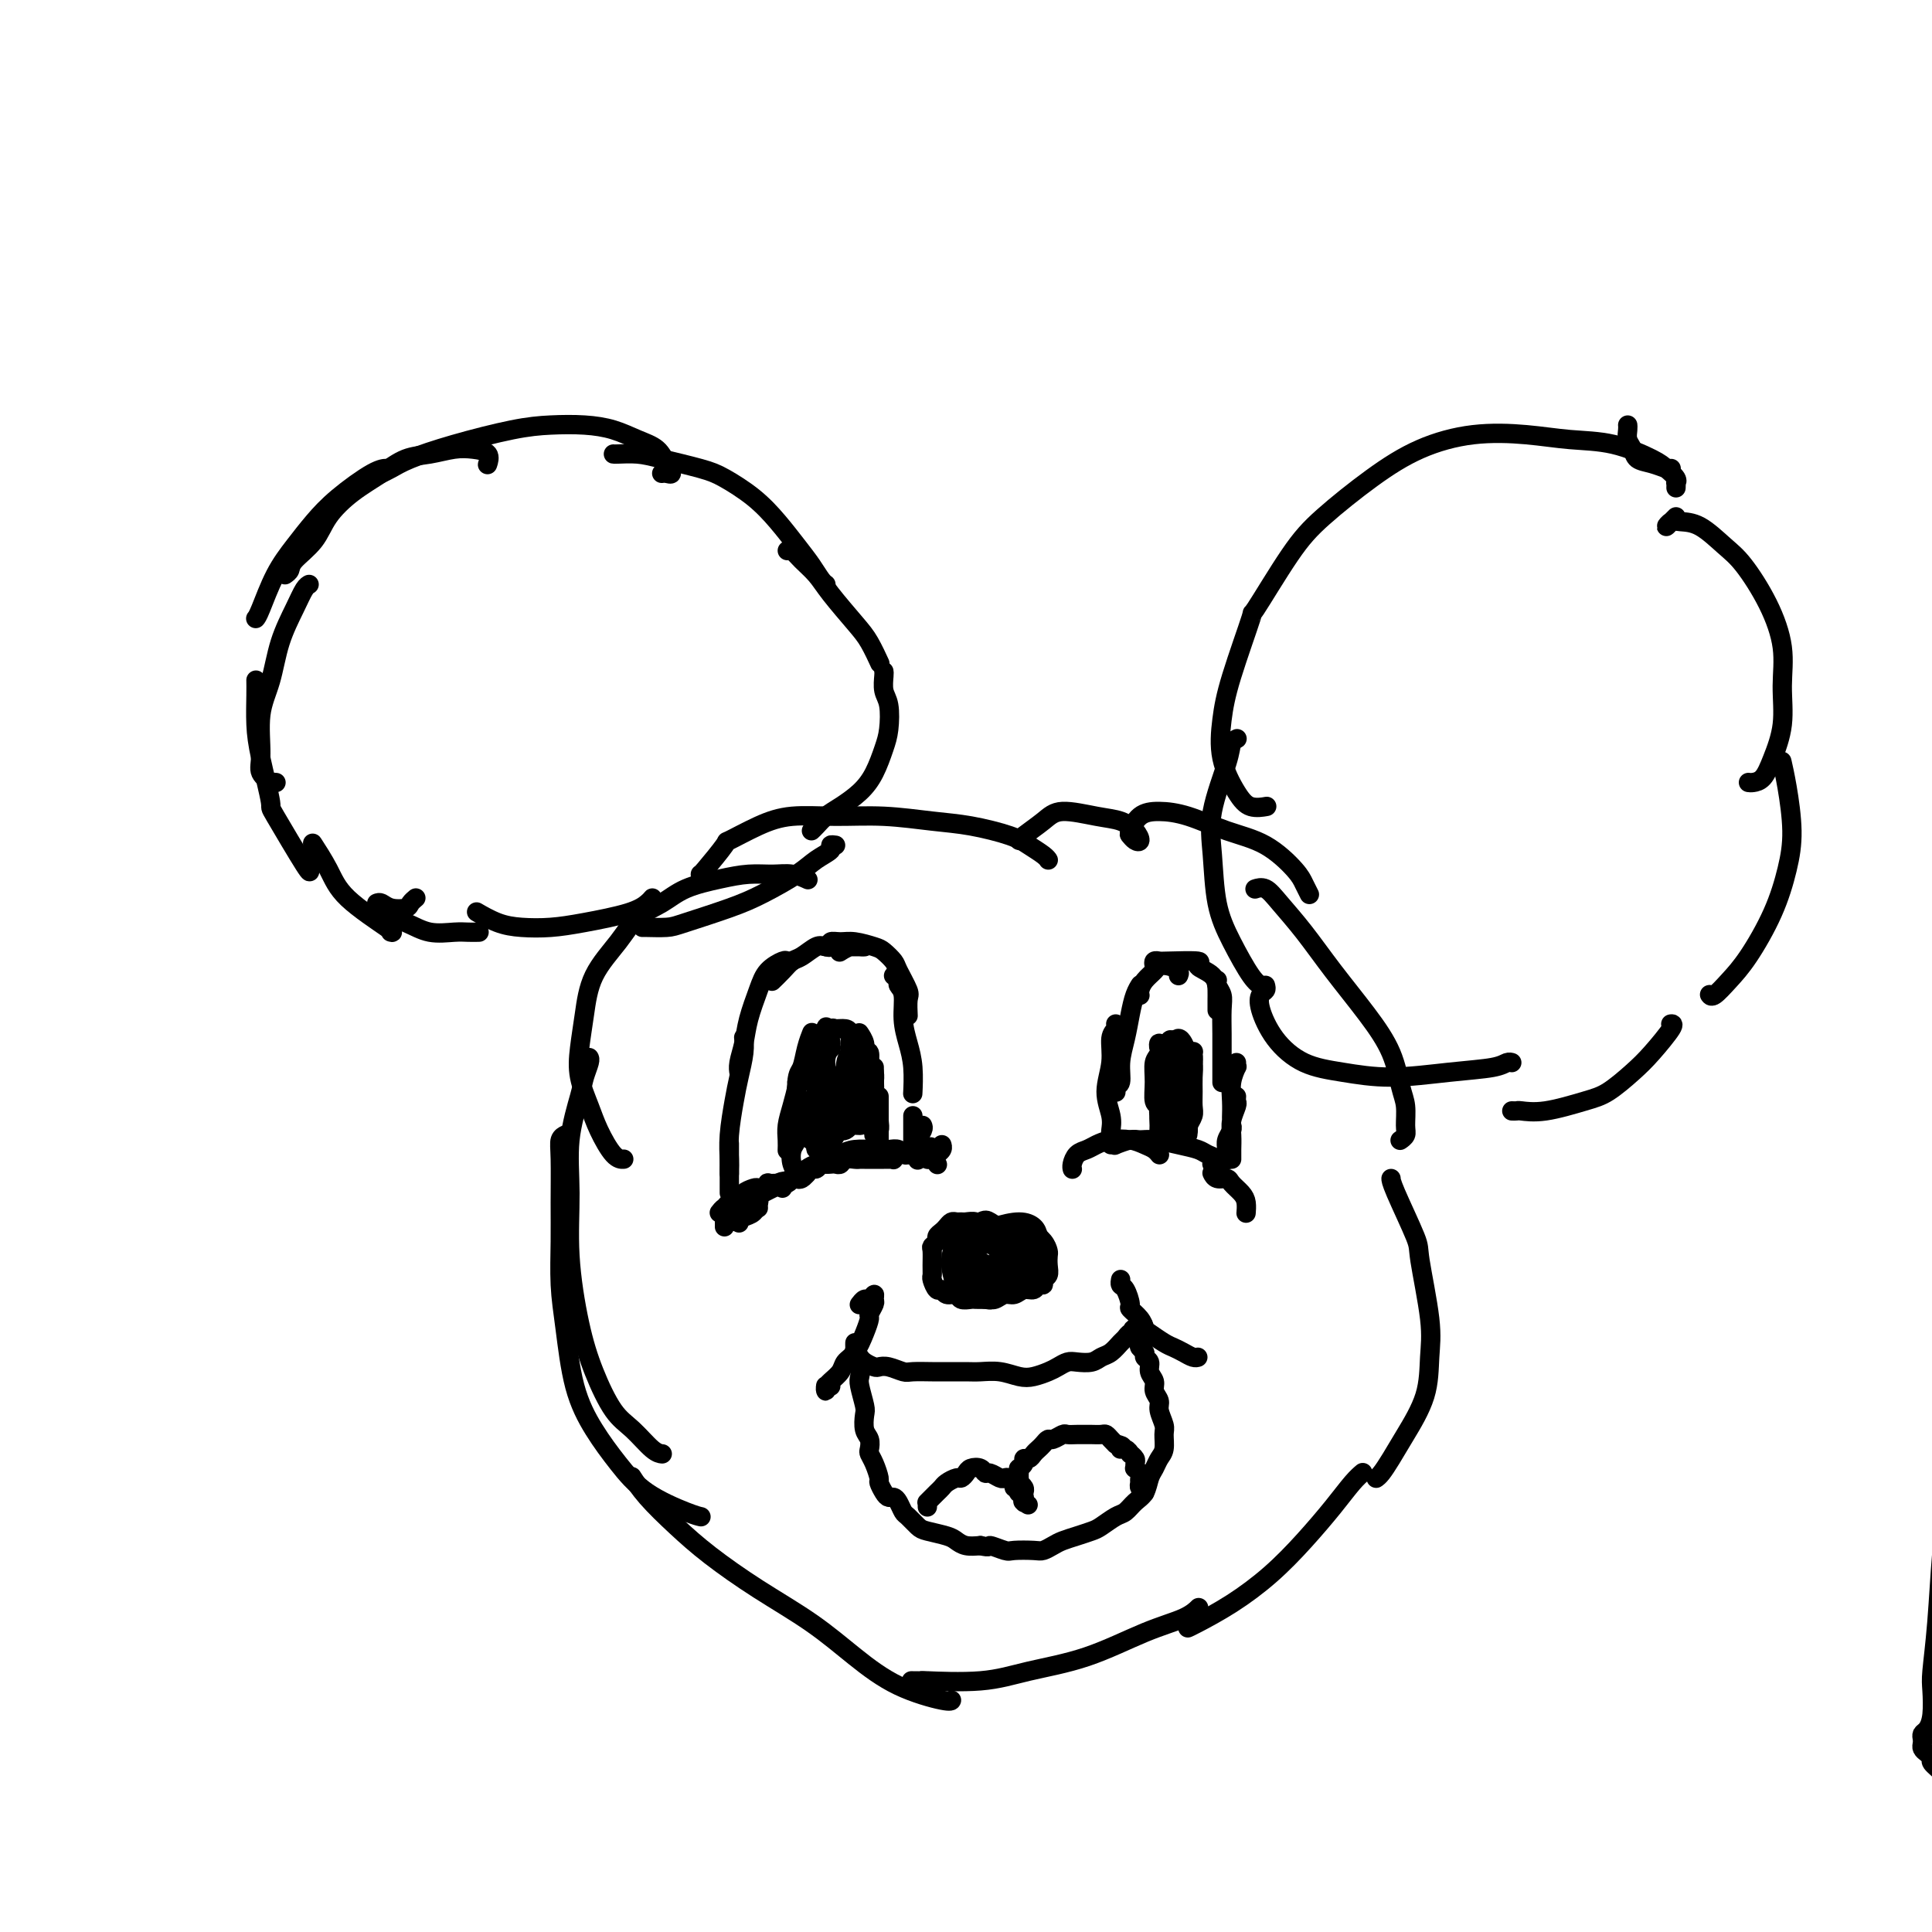 <svg viewBox='0 0 400 400' version='1.1' xmlns='http://www.w3.org/2000/svg' xmlns:xlink='http://www.w3.org/1999/xlink'><g fill='none' stroke='#000000' stroke-width='4' stroke-linecap='round' stroke-linejoin='round'><path d='M408,202c-0.116,-0.982 -0.232,-1.964 0,2c0.232,3.964 0.811,12.875 1,18c0.189,5.125 -0.011,6.463 0,11c0.011,4.537 0.235,12.272 0,20c-0.235,7.728 -0.927,15.447 -1,20c-0.073,4.553 0.475,5.939 0,10c-0.475,4.061 -1.973,10.796 -3,17c-1.027,6.204 -1.582,11.876 -2,15c-0.418,3.124 -0.700,3.701 -1,7c-0.300,3.299 -0.619,9.322 -1,14c-0.381,4.678 -0.824,8.013 -1,10c-0.176,1.987 -0.086,2.626 0,4c0.086,1.374 0.167,3.481 0,5c-0.167,1.519 -0.581,2.448 -1,3c-0.419,0.552 -0.842,0.725 -1,1c-0.158,0.275 -0.052,0.651 0,1c0.052,0.349 0.050,0.670 0,1c-0.050,0.330 -0.150,0.669 0,1c0.150,0.331 0.548,0.653 1,1c0.452,0.347 0.958,0.720 1,1c0.042,0.280 -0.381,0.467 0,1c0.381,0.533 1.564,1.413 2,2c0.436,0.587 0.125,0.882 0,1c-0.125,0.118 -0.062,0.059 0,0'/><path d='M81,193c-0.104,-0.031 -0.207,-0.062 0,0c0.207,0.062 0.725,0.216 -1,-1c-1.725,-1.216 -5.691,-3.804 -8,-6c-2.309,-2.196 -2.959,-4.001 -4,-6c-1.041,-1.999 -2.473,-4.192 -3,-5c-0.527,-0.808 -0.151,-0.231 0,0c0.151,0.231 0.075,0.115 0,0'/><path d='M64,180c0.017,0.049 0.035,0.098 0,0c-0.035,-0.098 -0.121,-0.342 0,0c0.121,0.342 0.449,1.269 -1,-1c-1.449,-2.269 -4.675,-7.734 -6,-10c-1.325,-2.266 -0.747,-1.333 -1,-3c-0.253,-1.667 -1.336,-5.936 -2,-9c-0.664,-3.064 -0.910,-4.924 -1,-7c-0.090,-2.076 -0.024,-4.366 0,-6c0.024,-1.634 0.007,-2.610 0,-3c-0.007,-0.390 -0.003,-0.195 0,0'/><path d='M57,162c0.130,0.011 0.260,0.023 0,0c-0.260,-0.023 -0.908,-0.080 -1,0c-0.092,0.080 0.374,0.296 0,0c-0.374,-0.296 -1.587,-1.105 -2,-2c-0.413,-0.895 -0.024,-1.877 0,-4c0.024,-2.123 -0.316,-5.388 0,-8c0.316,-2.612 1.290,-4.570 2,-7c0.710,-2.430 1.157,-5.331 2,-8c0.843,-2.669 2.082,-5.107 3,-7c0.918,-1.893 1.516,-3.240 2,-4c0.484,-0.760 0.852,-0.931 1,-1c0.148,-0.069 0.074,-0.034 0,0'/><path d='M53,128c-0.048,0.054 -0.096,0.108 0,0c0.096,-0.108 0.336,-0.379 1,-2c0.664,-1.621 1.753,-4.592 3,-7c1.247,-2.408 2.653,-4.253 4,-6c1.347,-1.747 2.634,-3.396 4,-5c1.366,-1.604 2.811,-3.162 5,-5c2.189,-1.838 5.123,-3.957 7,-5c1.877,-1.043 2.698,-1.012 3,-1c0.302,0.012 0.086,0.003 0,0c-0.086,-0.003 -0.043,-0.002 0,0'/><path d='M59,119c0.414,-0.286 0.829,-0.572 1,-1c0.171,-0.428 0.099,-0.999 1,-2c0.901,-1.001 2.774,-2.433 4,-4c1.226,-1.567 1.803,-3.270 3,-5c1.197,-1.730 3.012,-3.486 5,-5c1.988,-1.514 4.149,-2.784 6,-4c1.851,-1.216 3.393,-2.377 5,-3c1.607,-0.623 3.278,-0.709 5,-1c1.722,-0.291 3.495,-0.785 5,-1c1.505,-0.215 2.743,-0.149 4,0c1.257,0.149 2.533,0.380 3,1c0.467,0.620 0.126,1.628 0,2c-0.126,0.372 -0.036,0.106 0,0c0.036,-0.106 0.018,-0.053 0,0'/><path d='M79,98c-0.156,0.071 -0.312,0.142 0,0c0.312,-0.142 1.092,-0.497 2,-1c0.908,-0.503 1.946,-1.155 4,-2c2.054,-0.845 5.126,-1.885 9,-3c3.874,-1.115 8.552,-2.307 12,-3c3.448,-0.693 5.665,-0.888 8,-1c2.335,-0.112 4.786,-0.140 7,0c2.214,0.140 4.191,0.448 6,1c1.809,0.552 3.449,1.349 5,2c1.551,0.651 3.015,1.155 4,2c0.985,0.845 1.493,2.030 2,3c0.507,0.970 1.012,1.724 1,2c-0.012,0.276 -0.542,0.074 -1,0c-0.458,-0.074 -0.845,-0.021 -1,0c-0.155,0.021 -0.077,0.011 0,0'/><path d='M127,94c0.064,0.017 0.129,0.033 1,0c0.871,-0.033 2.549,-0.117 4,0c1.451,0.117 2.674,0.435 5,1c2.326,0.565 5.756,1.379 8,2c2.244,0.621 3.301,1.051 5,2c1.699,0.949 4.041,2.419 6,4c1.959,1.581 3.534,3.275 5,5c1.466,1.725 2.824,3.482 4,5c1.176,1.518 2.171,2.799 3,4c0.829,1.201 1.492,2.323 2,3c0.508,0.677 0.859,0.908 1,1c0.141,0.092 0.070,0.046 0,0'/><path d='M163,114c0.272,-0.157 0.544,-0.313 1,0c0.456,0.313 1.094,1.096 2,2c0.906,0.904 2.078,1.928 3,3c0.922,1.072 1.592,2.193 3,4c1.408,1.807 3.554,4.302 5,6c1.446,1.698 2.192,2.599 3,4c0.808,1.401 1.679,3.300 2,4c0.321,0.700 0.092,0.200 0,0c-0.092,-0.200 -0.046,-0.100 0,0'/><path d='M183,139c0.029,0.140 0.058,0.279 0,1c-0.058,0.721 -0.203,2.023 0,3c0.203,0.977 0.754,1.630 1,3c0.246,1.370 0.187,3.459 0,5c-0.187,1.541 -0.501,2.534 -1,4c-0.499,1.466 -1.184,3.404 -2,5c-0.816,1.596 -1.763,2.848 -3,4c-1.237,1.152 -2.762,2.204 -4,3c-1.238,0.796 -2.187,1.337 -3,2c-0.813,0.663 -1.488,1.448 -2,2c-0.512,0.552 -0.861,0.872 -1,1c-0.139,0.128 -0.070,0.064 0,0'/><path d='M173,175c-0.494,-0.070 -0.987,-0.139 -1,0c-0.013,0.139 0.455,0.487 0,1c-0.455,0.513 -1.834,1.191 -3,2c-1.166,0.809 -2.120,1.747 -4,3c-1.880,1.253 -4.686,2.819 -7,4c-2.314,1.181 -4.137,1.977 -7,3c-2.863,1.023 -6.767,2.274 -9,3c-2.233,0.726 -2.794,0.927 -4,1c-1.206,0.073 -3.055,0.020 -4,0c-0.945,-0.020 -0.985,-0.005 -1,0c-0.015,0.005 -0.004,0.002 0,0c0.004,-0.002 0.002,-0.001 0,0'/><path d='M135,186c0.053,-0.067 0.105,-0.133 0,0c-0.105,0.133 -0.369,0.467 -1,1c-0.631,0.533 -1.630,1.265 -4,2c-2.370,0.735 -6.110,1.471 -9,2c-2.890,0.529 -4.928,0.849 -7,1c-2.072,0.151 -4.177,0.132 -6,0c-1.823,-0.132 -3.365,-0.375 -5,-1c-1.635,-0.625 -3.363,-1.630 -4,-2c-0.637,-0.370 -0.182,-0.106 0,0c0.182,0.106 0.091,0.053 0,0'/><path d='M99,193c0.168,-0.003 0.336,-0.007 0,0c-0.336,0.007 -1.176,0.023 -2,0c-0.824,-0.023 -1.632,-0.087 -3,0c-1.368,0.087 -3.295,0.324 -5,0c-1.705,-0.324 -3.189,-1.211 -5,-2c-1.811,-0.789 -3.949,-1.482 -5,-2c-1.051,-0.518 -1.015,-0.862 -1,-1c0.015,-0.138 0.007,-0.069 0,0'/><path d='M78,187c0.281,-0.107 0.562,-0.215 1,0c0.438,0.215 1.032,0.751 2,1c0.968,0.249 2.311,0.211 3,0c0.689,-0.211 0.724,-0.595 1,-1c0.276,-0.405 0.793,-0.830 1,-1c0.207,-0.170 0.103,-0.085 0,0'/><path d='M217,178c-0.011,-0.017 -0.022,-0.035 0,0c0.022,0.035 0.076,0.122 0,0c-0.076,-0.122 -0.284,-0.452 -1,-1c-0.716,-0.548 -1.941,-1.314 -3,-2c-1.059,-0.686 -1.953,-1.294 -4,-2c-2.047,-0.706 -5.249,-1.511 -8,-2c-2.751,-0.489 -5.051,-0.663 -8,-1c-2.949,-0.337 -6.546,-0.839 -10,-1c-3.454,-0.161 -6.764,0.019 -10,0c-3.236,-0.019 -6.398,-0.236 -9,0c-2.602,0.236 -4.645,0.925 -7,2c-2.355,1.075 -5.023,2.537 -6,3c-0.977,0.463 -0.262,-0.072 -1,1c-0.738,1.072 -2.930,3.750 -4,5c-1.070,1.250 -1.020,1.071 -1,1c0.020,-0.071 0.010,-0.036 0,0'/><path d='M167,182c0.249,0.115 0.499,0.229 0,0c-0.499,-0.229 -1.746,-0.803 -3,-1c-1.254,-0.197 -2.515,-0.019 -4,0c-1.485,0.019 -3.195,-0.120 -5,0c-1.805,0.120 -3.706,0.501 -6,1c-2.294,0.499 -4.982,1.117 -7,2c-2.018,0.883 -3.367,2.033 -5,3c-1.633,0.967 -3.551,1.751 -5,3c-1.449,1.249 -2.428,2.961 -4,5c-1.572,2.039 -3.735,4.404 -5,7c-1.265,2.596 -1.630,5.424 -2,8c-0.370,2.576 -0.745,4.900 -1,7c-0.255,2.100 -0.390,3.974 0,6c0.390,2.026 1.306,4.203 2,6c0.694,1.797 1.165,3.214 2,5c0.835,1.786 2.032,3.942 3,5c0.968,1.058 1.705,1.016 2,1c0.295,-0.016 0.147,-0.008 0,0'/><path d='M122,219c-0.027,-0.040 -0.053,-0.080 0,0c0.053,0.080 0.186,0.280 0,1c-0.186,0.720 -0.692,1.960 -1,3c-0.308,1.040 -0.417,1.881 -1,4c-0.583,2.119 -1.640,5.515 -2,9c-0.360,3.485 -0.021,7.059 0,11c0.021,3.941 -0.274,8.251 0,13c0.274,4.749 1.116,9.938 2,14c0.884,4.062 1.810,6.997 3,10c1.190,3.003 2.645,6.072 4,8c1.355,1.928 2.612,2.713 4,4c1.388,1.287 2.908,3.077 4,4c1.092,0.923 1.755,0.979 2,1c0.245,0.021 0.070,0.006 0,0c-0.070,-0.006 -0.035,-0.003 0,0'/><path d='M117,235c0.113,-0.052 0.227,-0.104 0,0c-0.227,0.104 -0.793,0.363 -1,1c-0.207,0.637 -0.053,1.651 0,4c0.053,2.349 0.005,6.033 0,9c-0.005,2.967 0.034,5.218 0,8c-0.034,2.782 -0.142,6.094 0,9c0.142,2.906 0.533,5.407 1,9c0.467,3.593 1.010,8.280 2,12c0.990,3.720 2.427,6.475 4,9c1.573,2.525 3.283,4.820 5,7c1.717,2.180 3.439,4.244 6,6c2.561,1.756 5.959,3.204 8,4c2.041,0.796 2.726,0.942 3,1c0.274,0.058 0.137,0.029 0,0'/><path d='M131,306c0.053,0.082 0.106,0.165 0,0c-0.106,-0.165 -0.372,-0.577 0,0c0.372,0.577 1.380,2.143 3,4c1.620,1.857 3.851,4.003 6,6c2.149,1.997 4.215,3.843 7,6c2.785,2.157 6.287,4.624 10,7c3.713,2.376 7.636,4.661 11,7c3.364,2.339 6.169,4.732 9,7c2.831,2.268 5.687,4.412 9,6c3.313,1.588 7.084,2.622 9,3c1.916,0.378 1.977,0.102 2,0c0.023,-0.102 0.006,-0.029 0,0c-0.006,0.029 -0.003,0.015 0,0'/><path d='M189,348c-0.269,-0.003 -0.538,-0.007 0,0c0.538,0.007 1.885,0.023 2,0c0.115,-0.023 -1.000,-0.085 1,0c2.000,0.085 7.116,0.319 11,0c3.884,-0.319 6.537,-1.189 10,-2c3.463,-0.811 7.737,-1.562 12,-3c4.263,-1.438 8.515,-3.562 12,-5c3.485,-1.438 6.202,-2.190 8,-3c1.798,-0.810 2.676,-1.680 3,-2c0.324,-0.320 0.092,-0.092 0,0c-0.092,0.092 -0.046,0.046 0,0'/><path d='M246,337c-0.067,0.029 -0.134,0.058 0,0c0.134,-0.058 0.468,-0.202 2,-1c1.532,-0.798 4.262,-2.251 7,-4c2.738,-1.749 5.483,-3.793 8,-6c2.517,-2.207 4.804,-4.578 7,-7c2.196,-2.422 4.300,-4.897 6,-7c1.700,-2.103 2.996,-3.835 4,-5c1.004,-1.165 1.715,-1.761 2,-2c0.285,-0.239 0.142,-0.119 0,0'/><path d='M285,306c-0.069,0.049 -0.137,0.099 0,0c0.137,-0.099 0.481,-0.345 1,-1c0.519,-0.655 1.213,-1.717 2,-3c0.787,-1.283 1.667,-2.785 3,-5c1.333,-2.215 3.117,-5.143 4,-8c0.883,-2.857 0.863,-5.644 1,-8c0.137,-2.356 0.429,-4.281 0,-8c-0.429,-3.719 -1.579,-9.231 -2,-12c-0.421,-2.769 -0.113,-2.794 -1,-5c-0.887,-2.206 -2.970,-6.594 -4,-9c-1.030,-2.406 -1.009,-2.830 -1,-3c0.009,-0.170 0.004,-0.085 0,0'/><path d='M290,236c-0.115,0.080 -0.230,0.159 0,0c0.230,-0.159 0.804,-0.557 1,-1c0.196,-0.443 0.015,-0.933 0,-2c-0.015,-1.067 0.136,-2.712 0,-4c-0.136,-1.288 -0.559,-2.219 -1,-4c-0.441,-1.781 -0.901,-4.412 -2,-7c-1.099,-2.588 -2.836,-5.132 -5,-8c-2.164,-2.868 -4.755,-6.061 -7,-9c-2.245,-2.939 -4.143,-5.625 -6,-8c-1.857,-2.375 -3.673,-4.441 -5,-6c-1.327,-1.559 -2.165,-2.612 -3,-3c-0.835,-0.388 -1.667,-0.111 -2,0c-0.333,0.111 -0.166,0.055 0,0'/><path d='M271,185c0.088,0.171 0.176,0.342 0,0c-0.176,-0.342 -0.615,-1.198 -1,-2c-0.385,-0.802 -0.717,-1.550 -2,-3c-1.283,-1.450 -3.516,-3.603 -6,-5c-2.484,-1.397 -5.219,-2.038 -8,-3c-2.781,-0.962 -5.607,-2.245 -8,-3c-2.393,-0.755 -4.351,-0.984 -6,-1c-1.649,-0.016 -2.988,0.179 -4,1c-1.012,0.821 -1.699,2.267 -2,3c-0.301,0.733 -0.218,0.754 0,1c0.218,0.246 0.571,0.719 1,1c0.429,0.281 0.932,0.372 1,0c0.068,-0.372 -0.301,-1.205 -1,-2c-0.699,-0.795 -1.728,-1.551 -3,-2c-1.272,-0.449 -2.786,-0.589 -5,-1c-2.214,-0.411 -5.129,-1.091 -7,-1c-1.871,0.091 -2.697,0.953 -4,2c-1.303,1.047 -3.081,2.281 -4,3c-0.919,0.719 -0.978,0.925 -1,1c-0.022,0.075 -0.006,0.020 0,0c0.006,-0.020 0.002,-0.006 0,0c-0.002,0.006 -0.001,0.003 0,0'/><path d='M347,101c0.013,-0.439 0.027,-0.879 0,-1c-0.027,-0.121 -0.093,0.076 0,0c0.093,-0.076 0.345,-0.426 0,-1c-0.345,-0.574 -1.287,-1.372 -2,-2c-0.713,-0.628 -1.197,-1.084 -3,-2c-1.803,-0.916 -4.926,-2.291 -8,-3c-3.074,-0.709 -6.099,-0.752 -9,-1c-2.901,-0.248 -5.678,-0.700 -9,-1c-3.322,-0.300 -7.189,-0.447 -11,0c-3.811,0.447 -7.566,1.489 -11,3c-3.434,1.511 -6.549,3.491 -10,6c-3.451,2.509 -7.239,5.547 -10,8c-2.761,2.453 -4.494,4.320 -7,8c-2.506,3.680 -5.784,9.174 -7,11c-1.216,1.826 -0.369,-0.017 -1,2c-0.631,2.017 -2.739,7.893 -4,12c-1.261,4.107 -1.675,6.445 -2,9c-0.325,2.555 -0.560,5.326 0,8c0.560,2.674 1.915,5.253 3,7c1.085,1.747 1.899,2.664 3,3c1.101,0.336 2.489,0.090 3,0c0.511,-0.090 0.146,-0.026 0,0c-0.146,0.026 -0.073,0.013 0,0'/><path d='M256,153c0.107,-0.058 0.214,-0.117 0,0c-0.214,0.117 -0.749,0.409 -1,1c-0.251,0.591 -0.217,1.481 -1,4c-0.783,2.519 -2.383,6.667 -3,10c-0.617,3.333 -0.253,5.849 0,9c0.253,3.151 0.393,6.935 1,10c0.607,3.065 1.679,5.410 3,8c1.321,2.590 2.890,5.426 4,7c1.110,1.574 1.760,1.885 2,2c0.240,0.115 0.068,0.033 0,0c-0.068,-0.033 -0.034,-0.016 0,0'/><path d='M262,204c0.098,0.362 0.197,0.723 0,1c-0.197,0.277 -0.689,0.469 -1,1c-0.311,0.531 -0.441,1.401 0,3c0.441,1.599 1.454,3.928 3,6c1.546,2.072 3.625,3.887 6,5c2.375,1.113 5.046,1.524 8,2c2.954,0.476 6.193,1.017 10,1c3.807,-0.017 8.183,-0.593 12,-1c3.817,-0.407 7.075,-0.645 9,-1c1.925,-0.355 2.518,-0.826 3,-1c0.482,-0.174 0.852,-0.050 1,0c0.148,0.050 0.074,0.025 0,0'/><path d='M313,230c0.405,0.014 0.809,0.028 1,0c0.191,-0.028 0.168,-0.097 1,0c0.832,0.097 2.517,0.359 5,0c2.483,-0.359 5.762,-1.340 8,-2c2.238,-0.660 3.433,-1.000 5,-2c1.567,-1.000 3.506,-2.660 5,-4c1.494,-1.340 2.544,-2.359 4,-4c1.456,-1.641 3.318,-3.904 4,-5c0.682,-1.096 0.184,-1.026 0,-1c-0.184,0.026 -0.052,0.007 0,0c0.052,-0.007 0.026,-0.004 0,0'/><path d='M354,206c-0.045,-0.066 -0.091,-0.131 0,0c0.091,0.131 0.318,0.460 1,0c0.682,-0.460 1.819,-1.707 3,-3c1.181,-1.293 2.405,-2.631 4,-5c1.595,-2.369 3.562,-5.770 5,-9c1.438,-3.230 2.347,-6.288 3,-9c0.653,-2.712 1.051,-5.077 1,-8c-0.051,-2.923 -0.552,-6.402 -1,-9c-0.448,-2.598 -0.842,-4.314 -1,-5c-0.158,-0.686 -0.079,-0.343 0,0'/><path d='M362,162c0.240,0.035 0.481,0.070 1,0c0.519,-0.070 1.318,-0.244 2,-1c0.682,-0.756 1.247,-2.092 2,-4c0.753,-1.908 1.692,-4.387 2,-7c0.308,-2.613 -0.016,-5.359 0,-8c0.016,-2.641 0.371,-5.177 0,-8c-0.371,-2.823 -1.468,-5.933 -3,-9c-1.532,-3.067 -3.499,-6.091 -5,-8c-1.501,-1.909 -2.536,-2.703 -4,-4c-1.464,-1.297 -3.356,-3.096 -5,-4c-1.644,-0.904 -3.039,-0.911 -4,-1c-0.961,-0.089 -1.487,-0.259 -2,0c-0.513,0.259 -1.014,0.946 -1,1c0.014,0.054 0.542,-0.524 1,-1c0.458,-0.476 0.845,-0.850 1,-1c0.155,-0.150 0.077,-0.075 0,0'/><path d='M346,97c-0.168,0.096 -0.336,0.192 -1,0c-0.664,-0.192 -1.824,-0.671 -3,-1c-1.176,-0.329 -2.368,-0.509 -3,-1c-0.632,-0.491 -0.705,-1.295 -1,-2c-0.295,-0.705 -0.811,-1.313 -1,-2c-0.189,-0.687 -0.051,-1.454 0,-2c0.051,-0.546 0.015,-0.870 0,-1c-0.015,-0.130 -0.007,-0.065 0,0'/><path d='M151,247c0.000,-0.352 0.000,-0.704 0,-1c0.000,-0.296 0.000,-0.534 0,-1c0.000,-0.466 0.000,-1.158 0,-2c0.000,-0.842 -0.000,-1.834 0,-3c0.000,-1.166 0.000,-2.506 0,-3c0.000,-0.494 0.000,-0.141 0,0c0.000,0.141 0.000,0.071 0,0'/><path d='M151,243c-0.007,-0.299 -0.013,-0.599 0,-1c0.013,-0.401 0.046,-0.904 0,-2c-0.046,-1.096 -0.170,-2.784 0,-5c0.170,-2.216 0.634,-4.958 1,-7c0.366,-2.042 0.634,-3.382 1,-5c0.366,-1.618 0.829,-3.512 1,-5c0.171,-1.488 0.049,-2.568 0,-3c-0.049,-0.432 -0.024,-0.216 0,0'/><path d='M153,222c0.026,0.135 0.052,0.269 0,0c-0.052,-0.269 -0.181,-0.943 0,-2c0.181,-1.057 0.672,-2.497 1,-4c0.328,-1.503 0.493,-3.068 1,-5c0.507,-1.932 1.355,-4.230 2,-6c0.645,-1.770 1.087,-3.010 2,-4c0.913,-0.990 2.296,-1.729 3,-2c0.704,-0.271 0.728,-0.073 1,0c0.272,0.073 0.792,0.021 1,0c0.208,-0.021 0.104,-0.010 0,0'/><path d='M160,203c0.047,-0.045 0.094,-0.091 0,0c-0.094,0.091 -0.331,0.318 0,0c0.331,-0.318 1.228,-1.181 2,-2c0.772,-0.819 1.417,-1.592 2,-2c0.583,-0.408 1.104,-0.449 2,-1c0.896,-0.551 2.168,-1.612 3,-2c0.832,-0.388 1.226,-0.104 2,0c0.774,0.104 1.929,0.027 3,0c1.071,-0.027 2.059,-0.003 3,0c0.941,0.003 1.835,-0.013 2,0c0.165,0.013 -0.401,0.056 -1,0c-0.599,-0.056 -1.233,-0.211 -2,0c-0.767,0.211 -1.668,0.788 -2,1c-0.332,0.212 -0.095,0.061 0,0c0.095,-0.061 0.047,-0.030 0,0'/><path d='M171,196c0.467,0.115 0.934,0.230 1,0c0.066,-0.230 -0.268,-0.806 0,-1c0.268,-0.194 1.136,-0.007 2,0c0.864,0.007 1.722,-0.166 3,0c1.278,0.166 2.977,0.671 4,1c1.023,0.329 1.370,0.481 2,1c0.630,0.519 1.542,1.404 2,2c0.458,0.596 0.463,0.902 1,2c0.537,1.098 1.608,2.988 2,4c0.392,1.012 0.105,1.148 0,2c-0.105,0.852 -0.028,2.422 0,3c0.028,0.578 0.008,0.165 0,0c-0.008,-0.165 -0.004,-0.083 0,0'/><path d='M185,202c0.455,0.338 0.909,0.676 1,1c0.091,0.324 -0.182,0.633 0,1c0.182,0.367 0.819,0.793 1,2c0.181,1.207 -0.095,3.195 0,5c0.095,1.805 0.561,3.426 1,5c0.439,1.574 0.850,3.102 1,5c0.150,1.898 0.041,4.165 0,5c-0.041,0.835 -0.012,0.239 0,0c0.012,-0.239 0.006,-0.119 0,0'/><path d='M189,231c0.000,0.384 0.000,0.769 0,1c0.000,0.231 0.000,0.309 0,1c0.000,0.691 0.000,1.994 0,3c0.000,1.006 0.000,1.716 0,2c0.000,0.284 0.000,0.142 0,0'/><path d='M191,233c0.113,0.241 0.226,0.481 0,1c-0.226,0.519 -0.793,1.316 -1,2c-0.207,0.684 -0.056,1.256 0,2c0.056,0.744 0.015,1.662 0,2c-0.015,0.338 -0.004,0.097 0,0c0.004,-0.097 0.002,-0.048 0,0'/><path d='M194,241c-0.023,-0.033 -0.046,-0.065 0,0c0.046,0.065 0.160,0.229 0,0c-0.160,-0.229 -0.595,-0.850 -1,-1c-0.405,-0.150 -0.779,0.170 -1,0c-0.221,-0.170 -0.288,-0.830 -1,-1c-0.712,-0.170 -2.070,0.150 -3,0c-0.930,-0.150 -1.430,-0.770 -2,-1c-0.570,-0.230 -1.208,-0.070 -2,0c-0.792,0.070 -1.739,0.050 -3,0c-1.261,-0.050 -2.837,-0.130 -4,0c-1.163,0.130 -1.913,0.468 -3,1c-1.087,0.532 -2.512,1.256 -4,2c-1.488,0.744 -3.040,1.506 -4,2c-0.960,0.494 -1.330,0.720 -2,1c-0.670,0.280 -1.642,0.614 -2,1c-0.358,0.386 -0.102,0.825 0,1c0.102,0.175 0.051,0.088 0,0'/><path d='M171,241c-0.357,0.020 -0.715,0.039 -1,0c-0.285,-0.039 -0.499,-0.138 -1,0c-0.501,0.138 -1.291,0.512 -2,1c-0.709,0.488 -1.339,1.091 -3,2c-1.661,0.909 -4.355,2.125 -6,3c-1.645,0.875 -2.243,1.408 -3,2c-0.757,0.592 -1.675,1.243 -2,2c-0.325,0.757 -0.059,1.622 0,2c0.059,0.378 -0.089,0.270 0,0c0.089,-0.270 0.414,-0.704 1,-1c0.586,-0.296 1.434,-0.456 2,-1c0.566,-0.544 0.849,-1.473 1,-2c0.151,-0.527 0.170,-0.651 0,-1c-0.170,-0.349 -0.529,-0.924 -1,-1c-0.471,-0.076 -1.054,0.348 -2,1c-0.946,0.652 -2.253,1.534 -3,2c-0.747,0.466 -0.932,0.517 -1,1c-0.068,0.483 -0.018,1.397 0,2c0.018,0.603 0.005,0.893 0,1c-0.005,0.107 -0.001,0.031 0,0c0.001,-0.031 0.001,-0.015 0,0'/><path d='M163,238c-0.006,0.160 -0.012,0.320 0,0c0.012,-0.320 0.042,-1.119 0,-2c-0.042,-0.881 -0.155,-1.844 0,-3c0.155,-1.156 0.578,-2.506 1,-4c0.422,-1.494 0.844,-3.133 1,-4c0.156,-0.867 0.044,-0.962 0,-1c-0.044,-0.038 -0.022,-0.019 0,0'/><path d='M165,236c0.002,-0.453 0.004,-0.907 0,-1c-0.004,-0.093 -0.012,0.173 0,0c0.012,-0.173 0.046,-0.786 0,-3c-0.046,-2.214 -0.170,-6.029 0,-8c0.170,-1.971 0.634,-2.097 1,-3c0.366,-0.903 0.634,-2.582 1,-4c0.366,-1.418 0.829,-2.574 1,-3c0.171,-0.426 0.049,-0.122 0,0c-0.049,0.122 -0.024,0.061 0,0'/><path d='M168,224c-0.007,0.072 -0.014,0.143 0,0c0.014,-0.143 0.049,-0.501 0,-1c-0.049,-0.499 -0.183,-1.139 0,-2c0.183,-0.861 0.682,-1.944 1,-3c0.318,-1.056 0.453,-2.085 1,-3c0.547,-0.915 1.505,-1.717 2,-2c0.495,-0.283 0.525,-0.047 1,0c0.475,0.047 1.394,-0.093 2,0c0.606,0.093 0.898,0.421 1,1c0.102,0.579 0.013,1.410 0,2c-0.013,0.590 0.049,0.939 0,1c-0.049,0.061 -0.209,-0.166 0,0c0.209,0.166 0.788,0.724 1,1c0.212,0.276 0.057,0.270 0,0c-0.057,-0.270 -0.015,-0.803 0,-1c0.015,-0.197 0.004,-0.056 0,0c-0.004,0.056 -0.002,0.028 0,0'/><path d='M178,214c0.032,0.048 0.064,0.096 0,0c-0.064,-0.096 -0.224,-0.336 0,0c0.224,0.336 0.830,1.246 1,2c0.170,0.754 -0.098,1.351 0,2c0.098,0.649 0.562,1.351 1,2c0.438,0.649 0.849,1.246 1,2c0.151,0.754 0.041,1.664 0,2c-0.041,0.336 -0.012,0.096 0,0c0.012,-0.096 0.006,-0.048 0,0'/><path d='M181,221c-0.000,-0.039 -0.000,-0.078 0,0c0.000,0.078 0.000,0.272 0,1c-0.000,0.728 -0.001,1.989 0,3c0.001,1.011 0.004,1.771 0,3c-0.004,1.229 -0.015,2.927 0,4c0.015,1.073 0.057,1.520 0,2c-0.057,0.480 -0.211,0.992 0,1c0.211,0.008 0.789,-0.487 1,-1c0.211,-0.513 0.057,-1.045 0,-2c-0.057,-0.955 -0.015,-2.331 0,-3c0.015,-0.669 0.004,-0.629 0,-1c-0.004,-0.371 -0.001,-1.154 0,-1c0.001,0.154 0.000,1.246 0,2c-0.000,0.754 -0.000,1.169 0,2c0.000,0.831 0.000,2.076 0,3c-0.000,0.924 -0.000,1.526 0,2c0.000,0.474 0.000,0.820 0,1c-0.000,0.180 -0.000,0.192 0,0c0.000,-0.192 0.000,-0.590 0,-1c-0.000,-0.410 -0.000,-0.831 0,-1c0.000,-0.169 0.000,-0.084 0,0'/><path d='M166,231c0.008,-0.006 0.016,-0.013 0,0c-0.016,0.013 -0.057,0.044 0,0c0.057,-0.044 0.212,-0.163 0,0c-0.212,0.163 -0.792,0.609 -1,1c-0.208,0.391 -0.043,0.727 0,1c0.043,0.273 -0.037,0.482 0,1c0.037,0.518 0.191,1.344 0,2c-0.191,0.656 -0.728,1.144 -1,2c-0.272,0.856 -0.279,2.082 0,3c0.279,0.918 0.846,1.528 1,2c0.154,0.472 -0.103,0.807 0,1c0.103,0.193 0.566,0.244 1,0c0.434,-0.244 0.838,-0.784 1,-1c0.162,-0.216 0.081,-0.108 0,0'/><path d='M222,242c0.017,0.059 0.034,0.118 0,0c-0.034,-0.118 -0.120,-0.413 0,-1c0.120,-0.587 0.447,-1.464 1,-2c0.553,-0.536 1.331,-0.729 2,-1c0.669,-0.271 1.229,-0.620 2,-1c0.771,-0.380 1.751,-0.792 3,-1c1.249,-0.208 2.765,-0.213 4,0c1.235,0.213 2.187,0.646 3,1c0.813,0.354 1.486,0.631 2,1c0.514,0.369 0.869,0.830 1,1c0.131,0.170 0.037,0.049 0,0c-0.037,-0.049 -0.019,-0.024 0,0'/><path d='M230,237c0.502,-0.031 1.003,-0.062 1,0c-0.003,0.062 -0.511,0.216 0,0c0.511,-0.216 2.042,-0.801 3,-1c0.958,-0.199 1.344,-0.012 2,0c0.656,0.012 1.580,-0.152 3,0c1.420,0.152 3.334,0.619 5,1c1.666,0.381 3.084,0.677 4,1c0.916,0.323 1.331,0.675 2,1c0.669,0.325 1.591,0.623 2,1c0.409,0.377 0.306,0.833 0,1c-0.306,0.167 -0.813,0.045 -1,0c-0.187,-0.045 -0.053,-0.013 0,0c0.053,0.013 0.027,0.006 0,0'/><path d='M251,243c-0.057,-0.118 -0.114,-0.236 0,0c0.114,0.236 0.398,0.825 1,1c0.602,0.175 1.520,-0.065 2,0c0.480,0.065 0.521,0.434 1,1c0.479,0.566 1.396,1.328 2,2c0.604,0.672 0.894,1.252 1,2c0.106,0.748 0.029,1.663 0,2c-0.029,0.337 -0.008,0.096 0,0c0.008,-0.096 0.004,-0.048 0,0'/><path d='M230,235c-0.003,-0.014 -0.006,-0.028 0,0c0.006,0.028 0.020,0.098 0,0c-0.020,-0.098 -0.073,-0.365 0,-1c0.073,-0.635 0.272,-1.637 0,-3c-0.272,-1.363 -1.015,-3.087 -1,-5c0.015,-1.913 0.789,-4.015 1,-6c0.211,-1.985 -0.139,-3.852 0,-5c0.139,-1.148 0.768,-1.578 1,-2c0.232,-0.422 0.066,-0.835 0,-1c-0.066,-0.165 -0.033,-0.083 0,0'/><path d='M231,226c0.032,0.107 0.064,0.214 0,0c-0.064,-0.214 -0.224,-0.748 0,-1c0.224,-0.252 0.833,-0.220 1,-1c0.167,-0.780 -0.109,-2.370 0,-4c0.109,-1.630 0.604,-3.298 1,-5c0.396,-1.702 0.695,-3.437 1,-5c0.305,-1.563 0.618,-2.955 1,-4c0.382,-1.045 0.834,-1.743 1,-2c0.166,-0.257 0.048,-0.073 0,0c-0.048,0.073 -0.024,0.037 0,0'/><path d='M236,206c0.015,0.067 0.031,0.134 0,0c-0.031,-0.134 -0.108,-0.467 0,-1c0.108,-0.533 0.401,-1.264 1,-2c0.599,-0.736 1.506,-1.475 2,-2c0.494,-0.525 0.577,-0.834 1,-1c0.423,-0.166 1.185,-0.189 2,0c0.815,0.189 1.681,0.589 2,1c0.319,0.411 0.091,0.832 0,1c-0.091,0.168 -0.046,0.084 0,0'/><path d='M239,200c-0.103,-0.421 -0.206,-0.842 0,-1c0.206,-0.158 0.721,-0.051 1,0c0.279,0.051 0.324,0.048 2,0c1.676,-0.048 4.985,-0.141 6,0c1.015,0.141 -0.264,0.514 0,1c0.264,0.486 2.071,1.083 3,2c0.929,0.917 0.981,2.155 1,3c0.019,0.845 0.005,1.299 0,2c-0.005,0.701 -0.001,1.650 0,2c0.001,0.350 0.000,0.100 0,0c-0.000,-0.100 -0.000,-0.050 0,0'/><path d='M252,203c0.030,-0.068 0.061,-0.136 0,0c-0.061,0.136 -0.212,0.475 0,1c0.212,0.525 0.789,1.236 1,2c0.211,0.764 0.057,1.582 0,3c-0.057,1.418 -0.015,3.438 0,5c0.015,1.562 0.004,2.666 0,4c-0.004,1.334 -0.001,2.898 0,4c0.001,1.102 0.000,1.744 0,2c-0.000,0.256 -0.000,0.128 0,0'/><path d='M256,220c-0.030,0.488 -0.061,0.975 0,1c0.061,0.025 0.212,-0.414 0,0c-0.212,0.414 -0.789,1.680 -1,3c-0.211,1.320 -0.057,2.694 0,4c0.057,1.306 0.015,2.544 0,3c-0.015,0.456 -0.004,0.130 0,0c0.004,-0.130 0.002,-0.065 0,0'/><path d='M256,227c-0.030,0.382 -0.061,0.764 0,1c0.061,0.236 0.212,0.325 0,1c-0.212,0.675 -0.789,1.936 -1,3c-0.211,1.064 -0.057,1.932 0,3c0.057,1.068 0.015,2.338 0,3c-0.015,0.662 -0.004,0.717 0,1c0.004,0.283 0.001,0.795 0,1c-0.001,0.205 -0.001,0.102 0,0'/><path d='M255,233c-0.030,-0.064 -0.061,-0.129 0,0c0.061,0.129 0.212,0.451 0,1c-0.212,0.549 -0.789,1.324 -1,2c-0.211,0.676 -0.057,1.253 0,2c0.057,0.747 0.015,1.663 0,2c-0.015,0.337 -0.004,0.096 0,0c0.004,-0.096 0.002,-0.048 0,0'/><path d='M241,231c-0.454,-0.315 -0.907,-0.630 -1,-1c-0.093,-0.370 0.175,-0.794 0,-1c-0.175,-0.206 -0.793,-0.193 -1,-1c-0.207,-0.807 -0.004,-2.433 0,-4c0.004,-1.567 -0.191,-3.075 0,-4c0.191,-0.925 0.769,-1.268 1,-2c0.231,-0.732 0.114,-1.854 0,-2c-0.114,-0.146 -0.227,0.685 0,1c0.227,0.315 0.794,0.114 1,1c0.206,0.886 0.051,2.858 0,4c-0.051,1.142 0.000,1.455 0,2c-0.000,0.545 -0.052,1.321 0,2c0.052,0.679 0.209,1.262 0,2c-0.209,0.738 -0.784,1.630 -1,2c-0.216,0.370 -0.073,0.219 0,0c0.073,-0.219 0.075,-0.506 0,-1c-0.075,-0.494 -0.227,-1.197 0,-2c0.227,-0.803 0.834,-1.708 1,-3c0.166,-1.292 -0.110,-2.971 0,-4c0.110,-1.029 0.607,-1.408 1,-2c0.393,-0.592 0.684,-1.397 1,-2c0.316,-0.603 0.659,-1.004 1,-1c0.341,0.004 0.680,0.412 1,1c0.320,0.588 0.621,1.354 1,2c0.379,0.646 0.834,1.170 1,2c0.166,0.830 0.041,1.966 0,3c-0.041,1.034 0.003,1.965 0,3c-0.003,1.035 -0.052,2.174 0,3c0.052,0.826 0.206,1.338 0,2c-0.206,0.662 -0.773,1.475 -1,2c-0.227,0.525 -0.113,0.763 0,1'/><path d='M246,234c-0.155,1.743 -0.043,0.602 0,0c0.043,-0.602 0.015,-0.664 0,-1c-0.015,-0.336 -0.018,-0.945 0,-2c0.018,-1.055 0.059,-2.557 0,-4c-0.059,-1.443 -0.216,-2.826 0,-4c0.216,-1.174 0.805,-2.139 1,-3c0.195,-0.861 -0.004,-1.619 0,-2c0.004,-0.381 0.211,-0.384 0,0c-0.211,0.384 -0.840,1.157 -1,2c-0.160,0.843 0.149,1.757 0,3c-0.149,1.243 -0.758,2.814 -1,4c-0.242,1.186 -0.118,1.988 0,3c0.118,1.012 0.232,2.236 0,3c-0.232,0.764 -0.808,1.068 -1,1c-0.192,-0.068 0.001,-0.508 0,-1c-0.001,-0.492 -0.197,-1.036 0,-2c0.197,-0.964 0.786,-2.349 1,-4c0.214,-1.651 0.053,-3.568 0,-5c-0.053,-1.432 0.001,-2.379 0,-3c-0.001,-0.621 -0.057,-0.917 0,-1c0.057,-0.083 0.226,0.047 0,1c-0.226,0.953 -0.846,2.729 -1,4c-0.154,1.271 0.159,2.037 0,3c-0.159,0.963 -0.789,2.121 -1,3c-0.211,0.879 -0.004,1.478 0,2c0.004,0.522 -0.194,0.967 0,1c0.194,0.033 0.781,-0.348 1,-1c0.219,-0.652 0.069,-1.577 0,-3c-0.069,-1.423 -0.057,-3.345 0,-5c0.057,-1.655 0.159,-3.044 0,-4c-0.159,-0.956 -0.580,-1.478 -1,-2'/><path d='M243,217c-0.552,-2.722 -0.932,-1.529 -1,-1c-0.068,0.529 0.177,0.392 0,1c-0.177,0.608 -0.775,1.959 -1,3c-0.225,1.041 -0.075,1.771 0,3c0.075,1.229 0.076,2.958 0,4c-0.076,1.042 -0.231,1.398 0,2c0.231,0.602 0.846,1.451 1,2c0.154,0.549 -0.154,0.797 0,1c0.154,0.203 0.769,0.362 1,0c0.231,-0.362 0.077,-1.243 0,-2c-0.077,-0.757 -0.077,-1.389 0,-2c0.077,-0.611 0.231,-1.202 0,-2c-0.231,-0.798 -0.848,-1.804 -1,-2c-0.152,-0.196 0.159,0.416 0,1c-0.159,0.584 -0.790,1.138 -1,2c-0.210,0.862 -0.001,2.033 0,3c0.001,0.967 -0.206,1.731 0,2c0.206,0.269 0.827,0.043 1,0c0.173,-0.043 -0.100,0.096 0,0c0.100,-0.096 0.573,-0.428 1,-1c0.427,-0.572 0.809,-1.385 1,-2c0.191,-0.615 0.192,-1.031 0,-2c-0.192,-0.969 -0.577,-2.489 -1,-3c-0.423,-0.511 -0.884,-0.012 -1,0c-0.116,0.012 0.112,-0.462 0,0c-0.112,0.462 -0.564,1.861 -1,3c-0.436,1.139 -0.857,2.018 -1,3c-0.143,0.982 -0.007,2.067 0,3c0.007,0.933 -0.113,1.713 0,2c0.113,0.287 0.461,0.082 1,0c0.539,-0.082 1.270,-0.041 2,0'/><path d='M243,235c0.693,0.402 0.925,-1.094 1,-2c0.075,-0.906 -0.008,-1.221 0,-2c0.008,-0.779 0.107,-2.021 0,-3c-0.107,-0.979 -0.418,-1.694 -1,-2c-0.582,-0.306 -1.434,-0.203 -2,0c-0.566,0.203 -0.845,0.507 -1,1c-0.155,0.493 -0.185,1.176 0,2c0.185,0.824 0.586,1.790 1,2c0.414,0.210 0.843,-0.335 1,-1c0.157,-0.665 0.042,-1.448 0,-2c-0.042,-0.552 -0.012,-0.872 0,-1c0.012,-0.128 0.006,-0.064 0,0'/><path d='M167,232c0.033,-0.020 0.065,-0.040 0,0c-0.065,0.040 -0.228,0.141 0,0c0.228,-0.141 0.846,-0.523 1,-1c0.154,-0.477 -0.155,-1.048 0,-2c0.155,-0.952 0.774,-2.285 1,-3c0.226,-0.715 0.061,-0.813 0,-1c-0.061,-0.187 -0.016,-0.464 0,0c0.016,0.464 0.004,1.670 0,3c-0.004,1.330 -0.001,2.785 0,4c0.001,1.215 -0.001,2.190 0,3c0.001,0.810 0.004,1.455 0,2c-0.004,0.545 -0.016,0.988 0,1c0.016,0.012 0.061,-0.409 0,-2c-0.061,-1.591 -0.227,-4.352 0,-5c0.227,-0.648 0.846,0.819 1,-1c0.154,-1.819 -0.158,-6.923 0,-10c0.158,-3.077 0.785,-4.126 1,-5c0.215,-0.874 0.019,-1.571 0,-2c-0.019,-0.429 0.138,-0.589 0,0c-0.138,0.589 -0.573,1.929 -1,4c-0.427,2.071 -0.848,4.875 -1,7c-0.152,2.125 -0.037,3.573 0,5c0.037,1.427 -0.005,2.835 0,4c0.005,1.165 0.058,2.087 0,3c-0.058,0.913 -0.225,1.816 0,2c0.225,0.184 0.844,-0.353 1,-1c0.156,-0.647 -0.152,-1.405 0,-3c0.152,-1.595 0.762,-4.025 1,-6c0.238,-1.975 0.102,-3.493 0,-5c-0.102,-1.507 -0.172,-3.002 0,-4c0.172,-0.998 0.586,-1.499 1,-2'/><path d='M172,217c0.238,-3.158 -0.668,-0.555 -1,1c-0.332,1.555 -0.090,2.060 0,3c0.090,0.940 0.027,2.315 0,4c-0.027,1.685 -0.018,3.680 0,5c0.018,1.320 0.045,1.966 0,3c-0.045,1.034 -0.163,2.455 0,3c0.163,0.545 0.608,0.214 1,0c0.392,-0.214 0.733,-0.310 1,-1c0.267,-0.690 0.461,-1.972 1,-4c0.539,-2.028 1.423,-4.800 2,-7c0.577,-2.200 0.849,-3.827 1,-5c0.151,-1.173 0.183,-1.892 0,-2c-0.183,-0.108 -0.582,0.395 -1,1c-0.418,0.605 -0.857,1.312 -1,3c-0.143,1.688 0.008,4.359 0,6c-0.008,1.641 -0.175,2.253 0,3c0.175,0.747 0.692,1.628 1,2c0.308,0.372 0.408,0.235 1,0c0.592,-0.235 1.676,-0.568 2,-1c0.324,-0.432 -0.112,-0.964 0,-2c0.112,-1.036 0.774,-2.577 1,-4c0.226,-1.423 0.018,-2.729 0,-4c-0.018,-1.271 0.154,-2.506 0,-3c-0.154,-0.494 -0.634,-0.247 -1,0c-0.366,0.247 -0.617,0.492 -1,1c-0.383,0.508 -0.898,1.278 -1,2c-0.102,0.722 0.210,1.395 0,2c-0.210,0.605 -0.943,1.142 -1,2c-0.057,0.858 0.562,2.039 1,3c0.438,0.961 0.697,1.703 1,2c0.303,0.297 0.652,0.148 1,0'/><path d='M179,230c0.921,0.751 1.723,0.128 2,0c0.277,-0.128 0.030,0.238 0,-1c-0.030,-1.238 0.157,-4.080 0,-5c-0.157,-0.920 -0.659,0.080 -1,0c-0.341,-0.080 -0.521,-1.242 -1,-2c-0.479,-0.758 -1.256,-1.111 -2,-1c-0.744,0.111 -1.454,0.687 -2,1c-0.546,0.313 -0.927,0.364 -1,1c-0.073,0.636 0.162,1.859 0,3c-0.162,1.141 -0.720,2.201 -1,3c-0.280,0.799 -0.281,1.335 0,2c0.281,0.665 0.846,1.457 1,2c0.154,0.543 -0.103,0.836 0,1c0.103,0.164 0.564,0.199 1,0c0.436,-0.199 0.846,-0.631 1,-1c0.154,-0.369 0.051,-0.674 0,-1c-0.051,-0.326 -0.051,-0.673 0,-1c0.051,-0.327 0.154,-0.635 0,-1c-0.154,-0.365 -0.564,-0.788 -1,-1c-0.436,-0.212 -0.899,-0.212 -1,0c-0.101,0.212 0.158,0.636 0,1c-0.158,0.364 -0.734,0.668 -1,1c-0.266,0.332 -0.222,0.692 0,1c0.222,0.308 0.623,0.564 1,1c0.377,0.436 0.728,1.052 1,1c0.272,-0.052 0.463,-0.770 1,-1c0.537,-0.230 1.420,0.030 2,0c0.580,-0.030 0.856,-0.348 1,-1c0.144,-0.652 0.154,-1.637 0,-2c-0.154,-0.363 -0.473,-0.104 -1,0c-0.527,0.104 -1.264,0.052 -2,0'/><path d='M176,230c-0.808,-0.032 -1.330,-0.111 -2,0c-0.670,0.111 -1.490,0.412 -2,1c-0.510,0.588 -0.711,1.464 -1,2c-0.289,0.536 -0.667,0.733 -1,1c-0.333,0.267 -0.623,0.604 -1,1c-0.377,0.396 -0.842,0.849 -1,1c-0.158,0.151 -0.011,-0.002 0,0c0.011,0.002 -0.116,0.158 0,0c0.116,-0.158 0.474,-0.630 1,-1c0.526,-0.370 1.218,-0.638 2,-1c0.782,-0.362 1.652,-0.818 2,-1c0.348,-0.182 0.174,-0.091 0,0'/><path d='M177,280c-0.117,-0.119 -0.235,-0.238 0,0c0.235,0.238 0.822,0.835 1,1c0.178,0.165 -0.053,-0.100 0,0c0.053,0.100 0.388,0.567 1,1c0.612,0.433 1.499,0.834 2,1c0.501,0.166 0.617,0.097 1,0c0.383,-0.097 1.035,-0.222 2,0c0.965,0.222 2.243,0.792 3,1c0.757,0.208 0.992,0.056 2,0c1.008,-0.056 2.790,-0.016 4,0c1.210,0.016 1.850,0.008 3,0c1.150,-0.008 2.811,-0.015 4,0c1.189,0.015 1.908,0.054 3,0c1.092,-0.054 2.558,-0.199 4,0c1.442,0.199 2.862,0.743 4,1c1.138,0.257 1.995,0.226 3,0c1.005,-0.226 2.160,-0.648 3,-1c0.840,-0.352 1.366,-0.633 2,-1c0.634,-0.367 1.377,-0.818 2,-1c0.623,-0.182 1.126,-0.094 2,0c0.874,0.094 2.118,0.194 3,0c0.882,-0.194 1.402,-0.683 2,-1c0.598,-0.317 1.274,-0.462 2,-1c0.726,-0.538 1.501,-1.468 2,-2c0.499,-0.532 0.722,-0.664 1,-1c0.278,-0.336 0.610,-0.875 1,-1c0.390,-0.125 0.836,0.163 1,0c0.164,-0.163 0.044,-0.776 0,-1c-0.044,-0.224 -0.012,-0.060 0,0c0.012,0.060 0.003,0.017 0,0c-0.003,-0.017 -0.002,-0.009 0,0'/><path d='M235,275c3.248,-1.547 0.869,-0.414 0,0c-0.869,0.414 -0.229,0.110 0,0c0.229,-0.110 0.047,-0.026 0,0c-0.047,0.026 0.040,-0.007 0,0c-0.040,0.007 -0.207,0.054 0,0c0.207,-0.054 0.787,-0.211 1,0c0.213,0.211 0.058,0.789 0,1c-0.058,0.211 -0.019,0.057 0,0c0.019,-0.057 0.019,-0.015 0,0c-0.019,0.015 -0.058,0.004 0,0c0.058,-0.004 0.212,-0.001 0,0c-0.212,0.001 -0.789,0.000 -1,0c-0.211,-0.000 -0.057,-0.000 0,0c0.057,0.000 0.015,0.000 0,0c-0.015,-0.000 -0.004,-0.000 0,0c0.004,0.000 0.001,0.000 0,0c-0.001,-0.000 -0.001,-0.000 0,0'/><path d='M232,265c-0.000,0.002 -0.001,0.004 0,0c0.001,-0.004 0.003,-0.014 0,0c-0.003,0.014 -0.011,0.053 0,0c0.011,-0.053 0.040,-0.198 0,0c-0.040,0.198 -0.148,0.738 0,1c0.148,0.262 0.551,0.245 1,1c0.449,0.755 0.945,2.281 1,3c0.055,0.719 -0.329,0.630 0,1c0.329,0.370 1.372,1.198 2,2c0.628,0.802 0.839,1.577 1,2c0.161,0.423 0.270,0.495 1,1c0.730,0.505 2.080,1.442 3,2c0.920,0.558 1.409,0.738 2,1c0.591,0.262 1.282,0.606 2,1c0.718,0.394 1.463,0.837 2,1c0.537,0.163 0.868,0.047 1,0c0.132,-0.047 0.066,-0.023 0,0'/><path d='M178,270c0.024,-0.033 0.049,-0.066 0,0c-0.049,0.066 -0.171,0.231 0,0c0.171,-0.231 0.635,-0.859 1,-1c0.365,-0.141 0.630,0.204 1,0c0.370,-0.204 0.846,-0.957 1,-1c0.154,-0.043 -0.014,0.623 0,1c0.014,0.377 0.208,0.465 0,1c-0.208,0.535 -0.819,1.519 -1,2c-0.181,0.481 0.069,0.460 0,1c-0.069,0.540 -0.456,1.640 -1,3c-0.544,1.360 -1.246,2.982 -2,4c-0.754,1.018 -1.561,1.434 -2,2c-0.439,0.566 -0.510,1.281 -1,2c-0.490,0.719 -1.400,1.443 -2,2c-0.600,0.557 -0.889,0.948 -1,1c-0.111,0.052 -0.044,-0.235 0,0c0.044,0.235 0.063,0.991 0,1c-0.063,0.009 -0.209,-0.728 0,-1c0.209,-0.272 0.774,-0.078 1,0c0.226,0.078 0.113,0.039 0,0'/><path d='M177,279c-0.001,0.137 -0.001,0.273 0,0c0.001,-0.273 0.004,-0.957 0,-1c-0.004,-0.043 -0.015,0.555 0,1c0.015,0.445 0.056,0.736 0,1c-0.056,0.264 -0.207,0.501 0,1c0.207,0.499 0.774,1.259 1,2c0.226,0.741 0.112,1.462 0,2c-0.112,0.538 -0.222,0.892 0,2c0.222,1.108 0.778,2.969 1,4c0.222,1.031 0.111,1.231 0,2c-0.111,0.769 -0.223,2.106 0,3c0.223,0.894 0.782,1.347 1,2c0.218,0.653 0.096,1.508 0,2c-0.096,0.492 -0.166,0.622 0,1c0.166,0.378 0.569,1.005 1,2c0.431,0.995 0.889,2.357 1,3c0.111,0.643 -0.125,0.566 0,1c0.125,0.434 0.611,1.377 1,2c0.389,0.623 0.681,0.925 1,1c0.319,0.075 0.666,-0.078 1,0c0.334,0.078 0.654,0.388 1,1c0.346,0.612 0.719,1.526 1,2c0.281,0.474 0.470,0.508 1,1c0.530,0.492 1.401,1.442 2,2c0.599,0.558 0.926,0.724 2,1c1.074,0.276 2.896,0.662 4,1c1.104,0.338 1.489,0.630 2,1c0.511,0.370 1.146,0.820 2,1c0.854,0.180 1.927,0.090 3,0'/><path d='M203,320c2.299,0.558 1.546,-0.046 2,0c0.454,0.046 2.114,0.741 3,1c0.886,0.259 0.999,0.080 2,0c1.001,-0.080 2.890,-0.063 4,0c1.110,0.063 1.442,0.171 2,0c0.558,-0.171 1.342,-0.622 2,-1c0.658,-0.378 1.191,-0.683 2,-1c0.809,-0.317 1.893,-0.647 3,-1c1.107,-0.353 2.236,-0.728 3,-1c0.764,-0.272 1.164,-0.442 2,-1c0.836,-0.558 2.108,-1.504 3,-2c0.892,-0.496 1.405,-0.541 2,-1c0.595,-0.459 1.272,-1.330 2,-2c0.728,-0.670 1.505,-1.137 2,-2c0.495,-0.863 0.707,-2.122 1,-3c0.293,-0.878 0.668,-1.375 1,-2c0.332,-0.625 0.621,-1.379 1,-2c0.379,-0.621 0.849,-1.111 1,-2c0.151,-0.889 -0.016,-2.178 0,-3c0.016,-0.822 0.216,-1.179 0,-2c-0.216,-0.821 -0.846,-2.107 -1,-3c-0.154,-0.893 0.170,-1.395 0,-2c-0.170,-0.605 -0.834,-1.314 -1,-2c-0.166,-0.686 0.167,-1.350 0,-2c-0.167,-0.650 -0.833,-1.288 -1,-2c-0.167,-0.712 0.165,-1.500 0,-2c-0.165,-0.500 -0.829,-0.711 -1,-1c-0.171,-0.289 0.150,-0.655 0,-1c-0.150,-0.345 -0.771,-0.670 -1,-1c-0.229,-0.330 -0.065,-0.666 0,-1c0.065,-0.334 0.033,-0.667 0,-1'/><path d='M236,277c-0.713,-3.094 0.005,-0.829 0,0c-0.005,0.829 -0.732,0.223 -1,0c-0.268,-0.223 -0.077,-0.064 0,0c0.077,0.064 0.038,0.032 0,0'/><path d='M206,258c0.031,-0.033 0.062,-0.065 0,0c-0.062,0.065 -0.216,0.228 0,0c0.216,-0.228 0.801,-0.849 1,-1c0.199,-0.151 0.012,0.166 0,0c-0.012,-0.166 0.151,-0.814 0,-1c-0.151,-0.186 -0.617,0.090 -1,0c-0.383,-0.090 -0.684,-0.546 -1,-1c-0.316,-0.454 -0.648,-0.906 -1,-1c-0.352,-0.094 -0.724,0.171 -1,0c-0.276,-0.171 -0.455,-0.779 -1,-1c-0.545,-0.221 -1.455,-0.056 -2,0c-0.545,0.056 -0.723,0.004 -1,0c-0.277,-0.004 -0.653,0.040 -1,0c-0.347,-0.040 -0.666,-0.166 -1,0c-0.334,0.166 -0.682,0.622 -1,1c-0.318,0.378 -0.607,0.677 -1,1c-0.393,0.323 -0.890,0.670 -1,1c-0.110,0.330 0.167,0.642 0,1c-0.167,0.358 -0.778,0.763 -1,1c-0.222,0.237 -0.057,0.306 0,1c0.057,0.694 0.004,2.013 0,3c-0.004,0.987 0.039,1.642 0,2c-0.039,0.358 -0.161,0.421 0,1c0.161,0.579 0.605,1.676 1,2c0.395,0.324 0.740,-0.123 1,0c0.260,0.123 0.436,0.818 1,1c0.564,0.182 1.516,-0.147 2,0c0.484,0.147 0.501,0.771 1,1c0.499,0.229 1.481,0.062 2,0c0.519,-0.062 0.577,-0.018 1,0c0.423,0.018 1.212,0.009 2,0'/><path d='M204,269c1.584,0.292 1.043,0.022 1,0c-0.043,-0.022 0.412,0.206 1,0c0.588,-0.206 1.309,-0.844 2,-1c0.691,-0.156 1.352,0.169 2,0c0.648,-0.169 1.283,-0.833 2,-1c0.717,-0.167 1.516,0.163 2,0c0.484,-0.163 0.651,-0.820 1,-1c0.349,-0.180 0.878,0.117 1,0c0.122,-0.117 -0.163,-0.646 0,-1c0.163,-0.354 0.774,-0.531 1,-1c0.226,-0.469 0.067,-1.228 0,-2c-0.067,-0.772 -0.044,-1.555 0,-2c0.044,-0.445 0.107,-0.550 0,-1c-0.107,-0.450 -0.384,-1.245 -1,-2c-0.616,-0.755 -1.571,-1.471 -2,-2c-0.429,-0.529 -0.331,-0.871 -1,-1c-0.669,-0.129 -2.105,-0.047 -3,0c-0.895,0.047 -1.248,0.057 -2,0c-0.752,-0.057 -1.904,-0.181 -3,0c-1.096,0.181 -2.136,0.667 -3,1c-0.864,0.333 -1.554,0.513 -2,1c-0.446,0.487 -0.650,1.282 -1,2c-0.350,0.718 -0.848,1.360 -1,2c-0.152,0.640 0.041,1.279 0,2c-0.041,0.721 -0.316,1.526 0,2c0.316,0.474 1.223,0.619 2,1c0.777,0.381 1.424,1.000 2,1c0.576,0.000 1.082,-0.619 2,-1c0.918,-0.381 2.247,-0.526 3,-1c0.753,-0.474 0.929,-1.278 1,-2c0.071,-0.722 0.035,-1.361 0,-2'/><path d='M208,260c0.477,-0.895 -0.330,-0.631 -1,-1c-0.670,-0.369 -1.203,-1.371 -2,-2c-0.797,-0.629 -1.856,-0.885 -3,-1c-1.144,-0.115 -2.371,-0.090 -3,0c-0.629,0.090 -0.658,0.246 -1,1c-0.342,0.754 -0.997,2.108 -1,3c-0.003,0.892 0.647,1.324 1,2c0.353,0.676 0.410,1.597 1,2c0.590,0.403 1.715,0.288 3,0c1.285,-0.288 2.732,-0.748 4,-1c1.268,-0.252 2.358,-0.295 3,-1c0.642,-0.705 0.837,-2.072 1,-3c0.163,-0.928 0.293,-1.418 0,-2c-0.293,-0.582 -1.010,-1.257 -2,-2c-0.990,-0.743 -2.252,-1.553 -3,-2c-0.748,-0.447 -0.983,-0.530 -2,0c-1.017,0.530 -2.817,1.672 -4,3c-1.183,1.328 -1.750,2.840 -2,4c-0.250,1.160 -0.185,1.966 0,3c0.185,1.034 0.489,2.296 1,3c0.511,0.704 1.230,0.849 2,1c0.770,0.151 1.590,0.308 3,0c1.410,-0.308 3.409,-1.080 5,-2c1.591,-0.920 2.773,-1.988 4,-3c1.227,-1.012 2.500,-1.967 3,-3c0.500,-1.033 0.229,-2.142 0,-3c-0.229,-0.858 -0.415,-1.465 -1,-2c-0.585,-0.535 -1.569,-0.999 -3,-1c-1.431,-0.001 -3.308,0.461 -5,1c-1.692,0.539 -3.198,1.154 -4,2c-0.802,0.846 -0.901,1.923 -1,3'/><path d='M201,259c-1.026,1.302 -1.090,2.056 -1,3c0.090,0.944 0.333,2.079 1,3c0.667,0.921 1.759,1.628 3,2c1.241,0.372 2.631,0.410 4,0c1.369,-0.410 2.717,-1.266 4,-2c1.283,-0.734 2.500,-1.346 3,-2c0.500,-0.654 0.282,-1.350 0,-2c-0.282,-0.650 -0.628,-1.255 -1,-2c-0.372,-0.745 -0.769,-1.630 -2,-2c-1.231,-0.370 -3.294,-0.226 -5,0c-1.706,0.226 -3.054,0.533 -4,1c-0.946,0.467 -1.489,1.092 -2,2c-0.511,0.908 -0.990,2.098 -1,3c-0.010,0.902 0.448,1.516 1,2c0.552,0.484 1.197,0.836 2,1c0.803,0.164 1.765,0.138 3,0c1.235,-0.138 2.742,-0.390 4,-1c1.258,-0.610 2.266,-1.578 3,-2c0.734,-0.422 1.193,-0.299 1,-1c-0.193,-0.701 -1.039,-2.228 -2,-3c-0.961,-0.772 -2.038,-0.790 -3,-1c-0.962,-0.210 -1.810,-0.610 -3,-1c-1.190,-0.390 -2.720,-0.768 -4,-1c-1.280,-0.232 -2.308,-0.317 -3,0c-0.692,0.317 -1.049,1.036 -1,2c0.049,0.964 0.503,2.175 1,3c0.497,0.825 1.036,1.265 2,2c0.964,0.735 2.351,1.764 4,2c1.649,0.236 3.559,-0.321 5,-1c1.441,-0.679 2.412,-1.480 3,-2c0.588,-0.520 0.794,-0.760 1,-1'/><path d='M214,261c1.463,-0.834 0.621,-0.918 0,-1c-0.621,-0.082 -1.022,-0.164 -3,-1c-1.978,-0.836 -5.532,-2.428 -7,-3c-1.468,-0.572 -0.850,-0.123 -1,0c-0.150,0.123 -1.068,-0.079 -2,0c-0.932,0.079 -1.877,0.439 -2,1c-0.123,0.561 0.575,1.324 1,2c0.425,0.676 0.576,1.265 1,2c0.424,0.735 1.120,1.616 2,2c0.880,0.384 1.943,0.272 3,0c1.057,-0.272 2.106,-0.704 3,-1c0.894,-0.296 1.631,-0.457 2,-1c0.369,-0.543 0.370,-1.467 0,-2c-0.370,-0.533 -1.112,-0.674 -2,-1c-0.888,-0.326 -1.921,-0.835 -3,-1c-1.079,-0.165 -2.205,0.016 -3,0c-0.795,-0.016 -1.259,-0.229 -2,0c-0.741,0.229 -1.758,0.900 -2,2c-0.242,1.100 0.293,2.629 1,4c0.707,1.371 1.586,2.586 2,3c0.414,0.414 0.361,0.029 1,0c0.639,-0.029 1.969,0.297 3,0c1.031,-0.297 1.763,-1.217 2,-2c0.237,-0.783 -0.020,-1.429 0,-2c0.020,-0.571 0.317,-1.069 0,-2c-0.317,-0.931 -1.249,-2.297 -2,-3c-0.751,-0.703 -1.323,-0.744 -2,-1c-0.677,-0.256 -1.460,-0.729 -2,-1c-0.540,-0.271 -0.838,-0.342 -1,0c-0.162,0.342 -0.189,1.098 0,2c0.189,0.902 0.595,1.951 1,3'/><path d='M202,260c0.538,1.218 1.882,1.764 3,2c1.118,0.236 2.011,0.162 3,0c0.989,-0.162 2.074,-0.411 3,-1c0.926,-0.589 1.693,-1.516 2,-2c0.307,-0.484 0.152,-0.524 0,-1c-0.152,-0.476 -0.303,-1.387 -1,-2c-0.697,-0.613 -1.939,-0.929 -3,-1c-1.061,-0.071 -1.939,0.103 -3,0c-1.061,-0.103 -2.305,-0.482 -3,0c-0.695,0.482 -0.842,1.825 -1,3c-0.158,1.175 -0.326,2.182 0,3c0.326,0.818 1.147,1.446 2,2c0.853,0.554 1.739,1.034 3,1c1.261,-0.034 2.896,-0.584 4,-1c1.104,-0.416 1.675,-0.700 2,-1c0.325,-0.300 0.402,-0.616 0,-1c-0.402,-0.384 -1.283,-0.835 -2,-1c-0.717,-0.165 -1.270,-0.044 -2,0c-0.730,0.044 -1.637,0.013 -2,0c-0.363,-0.013 -0.181,-0.006 0,0'/><path d='M192,312c0.002,-0.424 0.003,-0.849 0,-1c-0.003,-0.151 -0.012,-0.029 0,0c0.012,0.029 0.045,-0.034 0,0c-0.045,0.034 -0.168,0.164 0,0c0.168,-0.164 0.626,-0.622 1,-1c0.374,-0.378 0.663,-0.675 1,-1c0.337,-0.325 0.720,-0.678 1,-1c0.280,-0.322 0.455,-0.611 1,-1c0.545,-0.389 1.459,-0.876 2,-1c0.541,-0.124 0.708,0.114 1,0c0.292,-0.114 0.707,-0.582 1,-1c0.293,-0.418 0.463,-0.788 1,-1c0.537,-0.212 1.439,-0.267 2,0c0.561,0.267 0.780,0.855 1,1c0.220,0.145 0.441,-0.155 1,0c0.559,0.155 1.455,0.763 2,1c0.545,0.237 0.738,0.101 1,0c0.262,-0.101 0.592,-0.167 1,0c0.408,0.167 0.893,0.566 1,1c0.107,0.434 -0.164,0.904 0,1c0.164,0.096 0.762,-0.181 1,0c0.238,0.181 0.116,0.819 0,1c-0.116,0.181 -0.227,-0.096 0,0c0.227,0.096 0.792,0.564 1,1c0.208,0.436 0.059,0.839 0,1c-0.059,0.161 -0.030,0.081 0,0'/><path d='M212,311c1.702,1.086 0.456,0.302 0,0c-0.456,-0.302 -0.121,-0.122 0,0c0.121,0.122 0.029,0.186 0,0c-0.029,-0.186 0.006,-0.624 0,-1c-0.006,-0.376 -0.054,-0.692 0,-1c0.054,-0.308 0.211,-0.607 0,-1c-0.211,-0.393 -0.788,-0.880 -1,-1c-0.212,-0.120 -0.058,0.126 0,0c0.058,-0.126 0.019,-0.625 0,-1c-0.019,-0.375 -0.020,-0.626 0,-1c0.020,-0.374 0.061,-0.870 0,-1c-0.061,-0.130 -0.224,0.106 0,0c0.224,-0.106 0.833,-0.553 1,-1c0.167,-0.447 -0.110,-0.893 0,-1c0.110,-0.107 0.607,0.125 1,0c0.393,-0.125 0.682,-0.607 1,-1c0.318,-0.393 0.667,-0.698 1,-1c0.333,-0.302 0.652,-0.603 1,-1c0.348,-0.397 0.726,-0.891 1,-1c0.274,-0.109 0.445,0.167 1,0c0.555,-0.167 1.496,-0.777 2,-1c0.504,-0.223 0.573,-0.060 1,0c0.427,0.060 1.214,0.015 2,0c0.786,-0.015 1.573,-0.001 2,0c0.427,0.001 0.496,-0.011 1,0c0.504,0.011 1.444,0.044 2,0c0.556,-0.044 0.726,-0.166 1,0c0.274,0.166 0.650,0.619 1,1c0.350,0.381 0.675,0.691 1,1'/><path d='M231,299c2.349,0.398 1.222,0.894 1,1c-0.222,0.106 0.462,-0.179 1,0c0.538,0.179 0.929,0.823 1,1c0.071,0.177 -0.178,-0.111 0,0c0.178,0.111 0.784,0.621 1,1c0.216,0.379 0.044,0.626 0,1c-0.044,0.374 0.041,0.875 0,1c-0.041,0.125 -0.207,-0.125 0,0c0.207,0.125 0.786,0.626 1,1c0.214,0.374 0.061,0.621 0,1c-0.061,0.379 -0.030,0.890 0,1c0.030,0.110 0.061,-0.181 0,0c-0.061,0.181 -0.212,0.833 0,1c0.212,0.167 0.789,-0.151 1,0c0.211,0.151 0.057,0.773 0,1c-0.057,0.227 -0.015,0.061 0,0c0.015,-0.061 0.004,-0.016 0,0c-0.004,0.016 -0.001,0.004 0,0c0.001,-0.004 0.000,-0.001 0,0c-0.000,0.001 -0.000,0.001 0,0'/><path d='M157,250c-0.002,-0.030 -0.004,-0.061 0,0c0.004,0.061 0.012,0.212 0,0c-0.012,-0.212 -0.046,-0.789 0,-1c0.046,-0.211 0.171,-0.057 0,0c-0.171,0.057 -0.638,0.015 -1,0c-0.362,-0.015 -0.618,-0.005 -1,0c-0.382,0.005 -0.890,0.005 -1,0c-0.110,-0.005 0.177,-0.016 0,0c-0.177,0.016 -0.817,0.057 -1,0c-0.183,-0.057 0.092,-0.212 0,0c-0.092,0.212 -0.550,0.793 -1,1c-0.450,0.207 -0.891,0.041 -1,0c-0.109,-0.041 0.114,0.041 0,0c-0.114,-0.041 -0.567,-0.207 -1,0c-0.433,0.207 -0.848,0.787 -1,1c-0.152,0.213 -0.042,0.058 0,0c0.042,-0.058 0.014,-0.018 0,0c-0.014,0.018 -0.014,0.015 0,0c0.014,-0.015 0.044,-0.042 0,0c-0.044,0.042 -0.161,0.152 0,0c0.161,-0.152 0.602,-0.565 1,-1c0.398,-0.435 0.754,-0.891 1,-1c0.246,-0.109 0.380,0.128 1,0c0.620,-0.128 1.724,-0.622 2,-1c0.276,-0.378 -0.276,-0.641 0,-1c0.276,-0.359 1.379,-0.814 2,-1c0.621,-0.186 0.760,-0.102 1,0c0.240,0.102 0.580,0.223 1,0c0.420,-0.223 0.921,-0.791 1,-1c0.079,-0.209 -0.263,-0.060 0,0c0.263,0.060 1.132,0.030 2,0'/><path d='M161,245c1.726,-0.785 1.039,-0.249 1,0c-0.039,0.249 0.568,0.210 1,0c0.432,-0.210 0.689,-0.591 1,-1c0.311,-0.409 0.675,-0.846 1,-1c0.325,-0.154 0.612,-0.026 1,0c0.388,0.026 0.877,-0.049 1,0c0.123,0.049 -0.122,0.223 0,0c0.122,-0.223 0.610,-0.844 1,-1c0.390,-0.156 0.682,0.154 1,0c0.318,-0.154 0.663,-0.772 1,-1c0.337,-0.228 0.667,-0.065 1,0c0.333,0.065 0.670,0.031 1,0c0.330,-0.031 0.652,-0.061 1,0c0.348,0.061 0.722,0.212 1,0c0.278,-0.212 0.459,-0.789 1,-1c0.541,-0.211 1.440,-0.057 2,0c0.560,0.057 0.781,0.015 1,0c0.219,-0.015 0.436,-0.004 1,0c0.564,0.004 1.474,0.001 2,0c0.526,-0.001 0.667,-0.001 1,0c0.333,0.001 0.859,0.001 1,0c0.141,-0.001 -0.103,-0.004 0,0c0.103,0.004 0.552,0.015 1,0c0.448,-0.015 0.893,-0.056 1,0c0.107,0.056 -0.126,0.207 0,0c0.126,-0.207 0.611,-0.774 1,-1c0.389,-0.226 0.682,-0.112 1,0c0.318,0.112 0.663,0.223 1,0c0.337,-0.223 0.668,-0.778 1,-1c0.332,-0.222 0.666,-0.111 1,0'/><path d='M190,238c4.745,-1.083 2.108,-0.290 1,0c-1.108,0.290 -0.685,0.078 0,0c0.685,-0.078 1.634,-0.021 2,0c0.366,0.021 0.151,0.005 0,0c-0.151,-0.005 -0.236,0.002 0,0c0.236,-0.002 0.794,-0.014 1,0c0.206,0.014 0.059,0.054 0,0c-0.059,-0.054 -0.030,-0.200 0,0c0.030,0.200 0.060,0.747 0,1c-0.060,0.253 -0.212,0.212 0,0c0.212,-0.212 0.788,-0.596 1,-1c0.212,-0.404 0.061,-0.830 0,-1c-0.061,-0.170 -0.030,-0.085 0,0'/></g>
</svg>